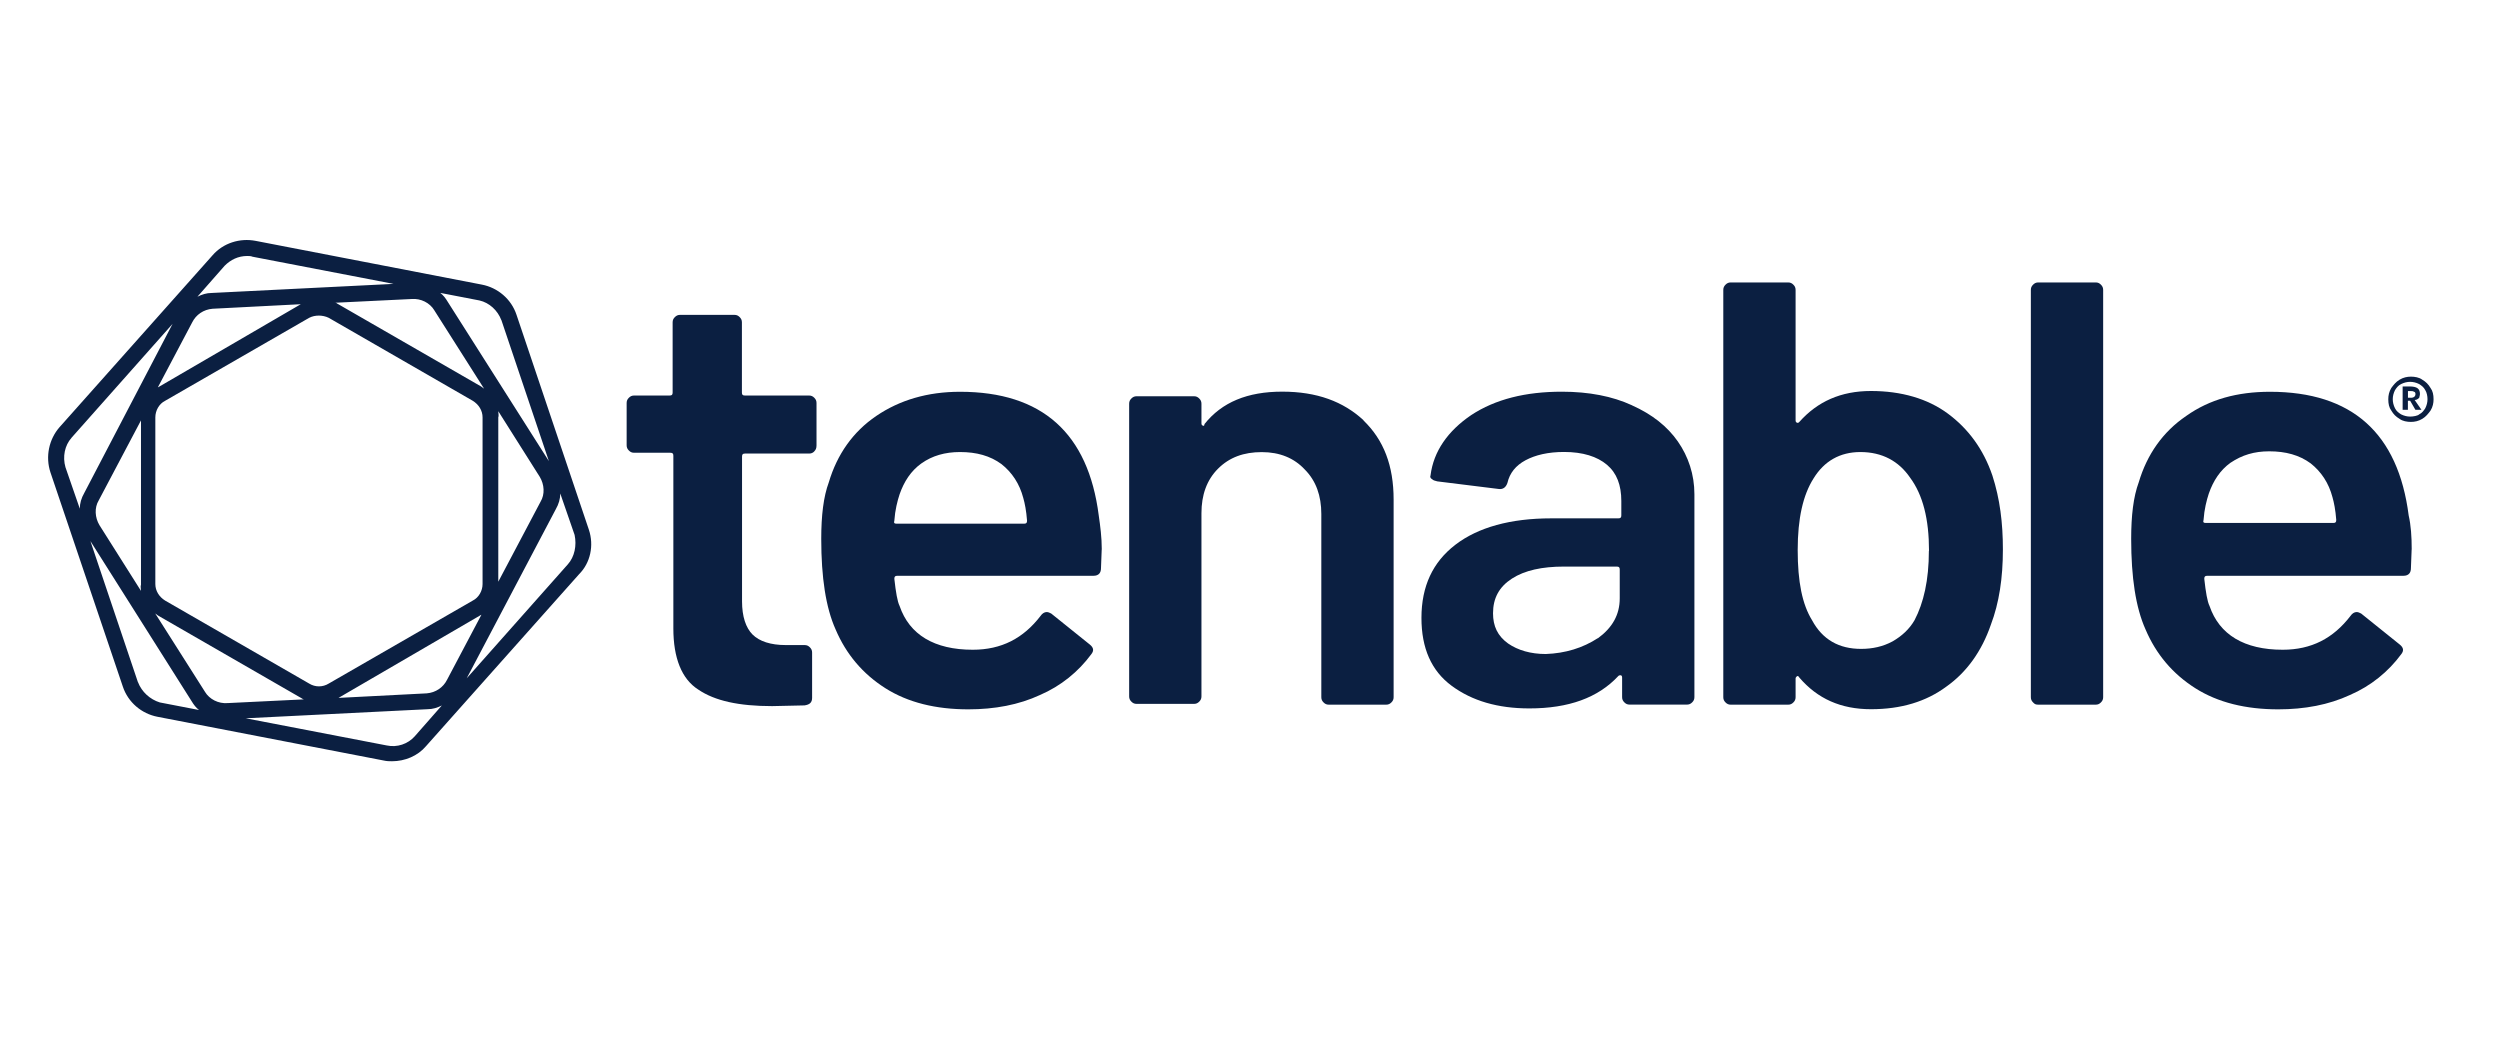 <?xml version="1.0" encoding="UTF-8"?><svg id="All_Logos" xmlns="http://www.w3.org/2000/svg" viewBox="0 0 380 160"><defs><style>.cls-1{fill:#0b1f41;}</style></defs><path class="cls-1" d="m368.18,57.71c.57.34.92.69,1.26,1.26.34.46.46,1.03.46,1.72,0,.57-.11,1.15-.46,1.72-.34.46-.69.92-1.26,1.26s-1.15.46-1.72.46-1.26-.11-1.72-.46c-.57-.34-.92-.69-1.26-1.26-.34-.46-.46-1.03-.46-1.72,0-.57.11-1.15.46-1.72.34-.46.69-.92,1.26-1.26.57-.34,1.15-.46,1.72-.46.57,0,1.26.11,1.72.46Zm-.46,5.27c.46-.23.69-.57.92-.92.23-.46.34-.92.34-1.38s-.11-1.03-.34-1.38c-.23-.46-.57-.69-.92-.92-.46-.23-.92-.34-1.38-.34s-.92.11-1.38.34-.69.57-.92.92c-.23.46-.34.92-.34,1.38s.11.92.34,1.38c.23.46.57.69.92.92.46.23.92.34,1.38.34s1.15-.11,1.38-.34Zm0-2.52c-.11.11-.34.34-.69.34l1.03,1.49h-.92l-.8-1.38h-.34v1.38h-.8v-3.55h1.03c1.15,0,1.6.34,1.6,1.15,0,.23-.11.46-.11.57Zm-1.72,0h.46c.46,0,.69-.23.69-.57,0-.23-.11-.34-.23-.34-.11-.11-.34-.11-.57-.11h-.34v1.03h0Z"/><path class="cls-1" d="m123.79,68.6c-.23.23-.46.34-.8.34h-9.74c-.34,0-.46.11-.46.46v22.01c0,2.29.57,4.01,1.6,5.04,1.03,1.03,2.75,1.6,5.04,1.6h2.87c.34,0,.57.11.8.34.23.23.34.46.34.8v6.88c0,.69-.34,1.03-1.15,1.15l-4.93.11c-5.04,0-8.71-.8-11.23-2.52-2.52-1.6-3.78-4.81-3.78-9.28v-26.25c0-.34-.11-.46-.46-.46h-5.5c-.34,0-.57-.11-.8-.34s-.34-.46-.34-.8v-6.42c0-.34.11-.57.34-.8.23-.23.46-.34.8-.34h5.39c.34,0,.46-.11.46-.46v-10.66c0-.34.11-.57.34-.8.23-.23.46-.34.8-.34h8.25c.34,0,.57.11.8.34.23.23.34.46.34.8v10.66c0,.34.11.46.46.46h9.74c.34,0,.57.11.8.34.23.23.34.46.34.8v6.42c0,.46-.11.69-.34.92Z"/><path class="cls-1" d="m167.46,83.5l-.11,2.87c0,.69-.34,1.15-1.15,1.15h-29.8c-.34,0-.46.11-.46.46.23,2.06.46,3.44.8,4.13,1.49,4.36,5.27,6.65,11.12,6.65,4.36,0,7.68-1.72,10.32-5.16.23-.34.57-.57.92-.57.23,0,.46.11.69.23l5.85,4.7c.57.46.69.92.23,1.49-1.95,2.64-4.59,4.81-7.79,6.19-3.21,1.49-6.88,2.18-10.89,2.18-4.93,0-9.17-1.03-12.61-3.21-3.44-2.18-5.96-5.16-7.57-8.94-1.49-3.32-2.18-7.91-2.18-13.76,0-3.55.34-6.42,1.15-8.6,1.26-4.24,3.67-7.68,7.22-10.09s7.79-3.67,12.72-3.67c12.49,0,19.49,6.3,21.09,18.8.23,1.6.46,3.32.46,5.16Zm-27.4-13.07c-1.6,1.15-2.64,2.75-3.32,4.7-.34,1.03-.69,2.41-.8,4.01-.11.34,0,.46.34.46h19.37c.34,0,.46-.11.46-.46-.11-1.49-.34-2.64-.57-3.44-.57-2.18-1.72-3.9-3.32-5.16-1.72-1.26-3.78-1.83-6.3-1.83-2.29,0-4.24.57-5.85,1.72Z"/><path class="cls-1" d="m207.24,63.9c3.09,2.98,4.59,6.88,4.59,12.04v30.03c0,.34-.11.57-.34.8s-.46.34-.8.34h-8.71c-.34,0-.57-.11-.8-.34-.23-.23-.34-.46-.34-.8v-27.85c0-2.75-.8-5.04-2.52-6.76-1.6-1.72-3.78-2.64-6.53-2.64s-4.93.8-6.65,2.52-2.52,4.01-2.52,6.76v27.85c0,.34-.11.57-.34.8s-.46.34-.8.34h-8.71c-.34,0-.57-.11-.8-.34-.23-.23-.34-.46-.34-.8v-44.48c0-.34.11-.57.34-.8s.46-.34.8-.34h8.71c.34,0,.57.11.8.34.23.23.34.46.34.8v2.98c0,.23.11.34.23.34.11.11.23,0,.23-.23,2.64-3.32,6.53-4.93,11.81-4.93,5.27,0,9.28,1.49,12.38,4.36Z"/><path class="cls-1" d="m248.04,61.6c3.09,1.38,5.39,3.21,6.99,5.5,1.6,2.29,2.52,5.04,2.52,8.02v30.84c0,.34-.11.57-.34.8s-.46.34-.8.34h-8.71c-.34,0-.57-.11-.8-.34-.23-.23-.34-.46-.34-.8v-2.98c0-.23-.11-.34-.23-.34s-.23,0-.34.11c-3.09,3.32-7.57,4.93-13.53,4.93-4.81,0-8.71-1.15-11.81-3.44s-4.59-5.73-4.59-10.32c0-4.81,1.72-8.48,5.16-11.12s8.37-4.01,14.56-4.01h10.2c.34,0,.46-.11.46-.46v-2.18c0-2.41-.69-4.24-2.18-5.5-1.49-1.26-3.67-1.95-6.53-1.95-2.41,0-4.36.46-5.85,1.26-1.49.8-2.41,1.95-2.75,3.44-.23.69-.69,1.03-1.38.92l-9.28-1.15c-.34-.11-.57-.11-.8-.34-.23-.11-.34-.34-.23-.57.46-3.67,2.64-6.76,6.19-9.17,3.67-2.41,8.25-3.55,13.76-3.55,4.13,0,7.68.69,10.66,2.06Zm-5.16,35.42c2.18-1.6,3.32-3.55,3.32-6.08v-4.36c0-.34-.11-.46-.46-.46h-8.02c-3.32,0-5.96.57-7.91,1.83s-2.87,2.98-2.87,5.27c0,1.95.69,3.44,2.29,4.59,1.49,1.03,3.44,1.6,5.73,1.6,2.98-.11,5.62-.92,7.91-2.41Z"/><path class="cls-1" d="m304.44,83.5c0,4.36-.57,8.14-1.83,11.46-1.38,4.01-3.67,7.22-6.76,9.4-3.09,2.29-6.88,3.44-11.46,3.44s-8.14-1.6-10.89-4.81c-.11-.23-.23-.23-.34-.23-.11.11-.23.23-.23.34v2.87c0,.34-.11.57-.34.8s-.46.34-.8.34h-8.71c-.34,0-.57-.11-.8-.34-.23-.23-.34-.46-.34-.8v-61.9c0-.34.11-.57.34-.8s.46-.34.8-.34h8.71c.34,0,.57.11.8.34.23.23.34.46.34.8v19.83c0,.23.11.34.23.34.11.11.23,0,.34-.11,2.75-3.09,6.3-4.7,10.89-4.7s8.6,1.15,11.69,3.44c3.09,2.29,5.39,5.39,6.76,9.4,1.15,3.55,1.6,7.22,1.6,11.23Zm-11.23.23c0-4.81-.92-8.48-2.87-11.12-1.72-2.52-4.24-3.9-7.57-3.9-3.09,0-5.5,1.38-7.11,4.01-1.6,2.52-2.41,6.08-2.41,10.89s.69,8.25,2.18,10.66c1.6,2.98,4.13,4.36,7.45,4.36,1.72,0,3.32-.34,4.81-1.15,1.38-.8,2.52-1.83,3.32-3.21,1.38-2.64,2.18-6.08,2.18-10.55Z"/><path class="cls-1" d="m309.03,106.77c-.23-.23-.34-.46-.34-.8v-61.9c0-.34.11-.57.34-.8s.46-.34.8-.34h8.71c.34,0,.57.11.8.34.23.23.34.46.34.8v61.9c0,.34-.11.57-.34.8-.23.23-.46.34-.8.34h-8.71c-.46,0-.57-.11-.8-.34Z"/><path class="cls-1" d="m366.57,83.5l-.11,2.87c0,.69-.34,1.15-1.15,1.15h-29.8c-.34,0-.46.11-.46.46.23,2.06.46,3.44.8,4.13,1.49,4.36,5.27,6.65,11.12,6.65,4.36,0,7.68-1.72,10.32-5.16.23-.34.57-.57.92-.57.23,0,.46.11.69.23l5.85,4.7c.57.46.69.92.23,1.49-1.95,2.64-4.59,4.81-7.79,6.19-3.21,1.49-6.88,2.18-10.89,2.18-4.93,0-9.17-1.03-12.61-3.21-3.44-2.18-5.96-5.16-7.57-8.94-1.49-3.32-2.18-7.91-2.18-13.76,0-3.55.34-6.42,1.15-8.6,1.26-4.24,3.67-7.68,7.22-10.09,3.55-2.52,7.79-3.67,12.72-3.67,12.49,0,19.49,6.3,21.09,18.8.34,1.49.46,3.21.46,5.16Zm-27.51-13.18c-1.6,1.15-2.64,2.75-3.32,4.7-.34,1.03-.69,2.41-.8,4.01-.11.34,0,.46.34.46h19.37c.34,0,.46-.11.46-.46-.11-1.49-.34-2.64-.57-3.44-.57-2.18-1.72-3.9-3.32-5.16-1.72-1.26-3.78-1.83-6.3-1.83-2.29,0-4.13.57-5.85,1.72Z"/><path class="cls-1" d="m89.51,80.52l-11-32.67c-.8-2.41-2.87-4.13-5.27-4.59l-34.39-6.65c-2.41-.46-4.93.34-6.53,2.18l-23.27,26.14c-1.6,1.83-2.18,4.47-1.38,6.88l11,32.55c.8,2.41,2.87,4.13,5.27,4.59l34.39,6.65c.46.11.92.11,1.26.11,1.95,0,3.9-.8,5.16-2.29l23.27-26.14c1.72-1.72,2.29-4.36,1.49-6.76Zm-13.3-31.87l7.22,21.44-15.36-24.19c-.34-.57-.69-1.03-1.15-1.38l5.96,1.15c1.49.34,2.75,1.49,3.32,2.98Zm-11.35,56.74l-13.41.69,21.66-12.61s.11,0,.11-.11l-5.27,9.97c-.57,1.15-1.72,1.95-3.09,2.06Zm-33.7-.23l-7.57-11.92c.11.11.34.23.46.34l21.89,12.61c.11.11.23.11.34.11l-11.69.57c-1.38.11-2.75-.57-3.44-1.72Zm1.15-58.23l13.41-.69-21.66,12.61s-.11,0-.11.11l5.27-9.97c.57-1.15,1.72-1.95,3.09-2.06Zm33.7.23l7.57,11.92c-.11-.11-.34-.23-.46-.34l-21.89-12.61c-.11-.11-.23-.11-.34-.11l11.69-.57c1.38-.11,2.75.57,3.44,1.72Zm7.34,41.61c0,1.03-.57,2.06-1.49,2.52l-21.89,12.61c-.92.57-2.06.57-2.98,0l-21.89-12.61c-.92-.57-1.49-1.49-1.49-2.52v-25.33c0-1.03.57-2.06,1.49-2.52l21.89-12.61c.46-.23.92-.34,1.49-.34.46,0,1.03.11,1.49.34l21.89,12.61c.92.57,1.49,1.49,1.49,2.52v25.33Zm-51.93,1.03l-6.3-9.97c-.69-1.15-.8-2.64-.11-3.78l6.42-12.15v24.99c-.11.23,0,.57,0,.92Zm54.33-27.28l6.3,9.97c.69,1.15.8,2.64.11,3.78l-6.42,12.15v-24.99c.11-.23,0-.57,0-.92Zm-41.61-22.12c.92-.92,2.06-1.49,3.44-1.49.23,0,.57,0,.8.11l21.44,4.13-27.63,1.38c-.8,0-1.49.23-2.18.57l4.13-4.7Zm-23.27,26.14l15.36-17.31-13.41,25.68c-.46.8-.69,1.6-.69,2.41l-2.18-6.3c-.46-1.6-.11-3.32.92-4.47Zm10.09,37.14l-7.22-21.44,15.36,24.3c.34.57.69,1.03,1.15,1.38l-5.96-1.15c-1.49-.46-2.75-1.6-3.32-3.09Zm42.07,8.25c-1.03,1.15-2.64,1.72-4.24,1.38l-21.44-4.13,27.63-1.38c.8,0,1.49-.23,2.18-.57l-4.13,4.7Zm23.27-26.14l-15.36,17.31,13.53-25.68c.46-.8.69-1.6.69-2.41l2.18,6.3c.34,1.6,0,3.32-1.03,4.47Z"/></svg>